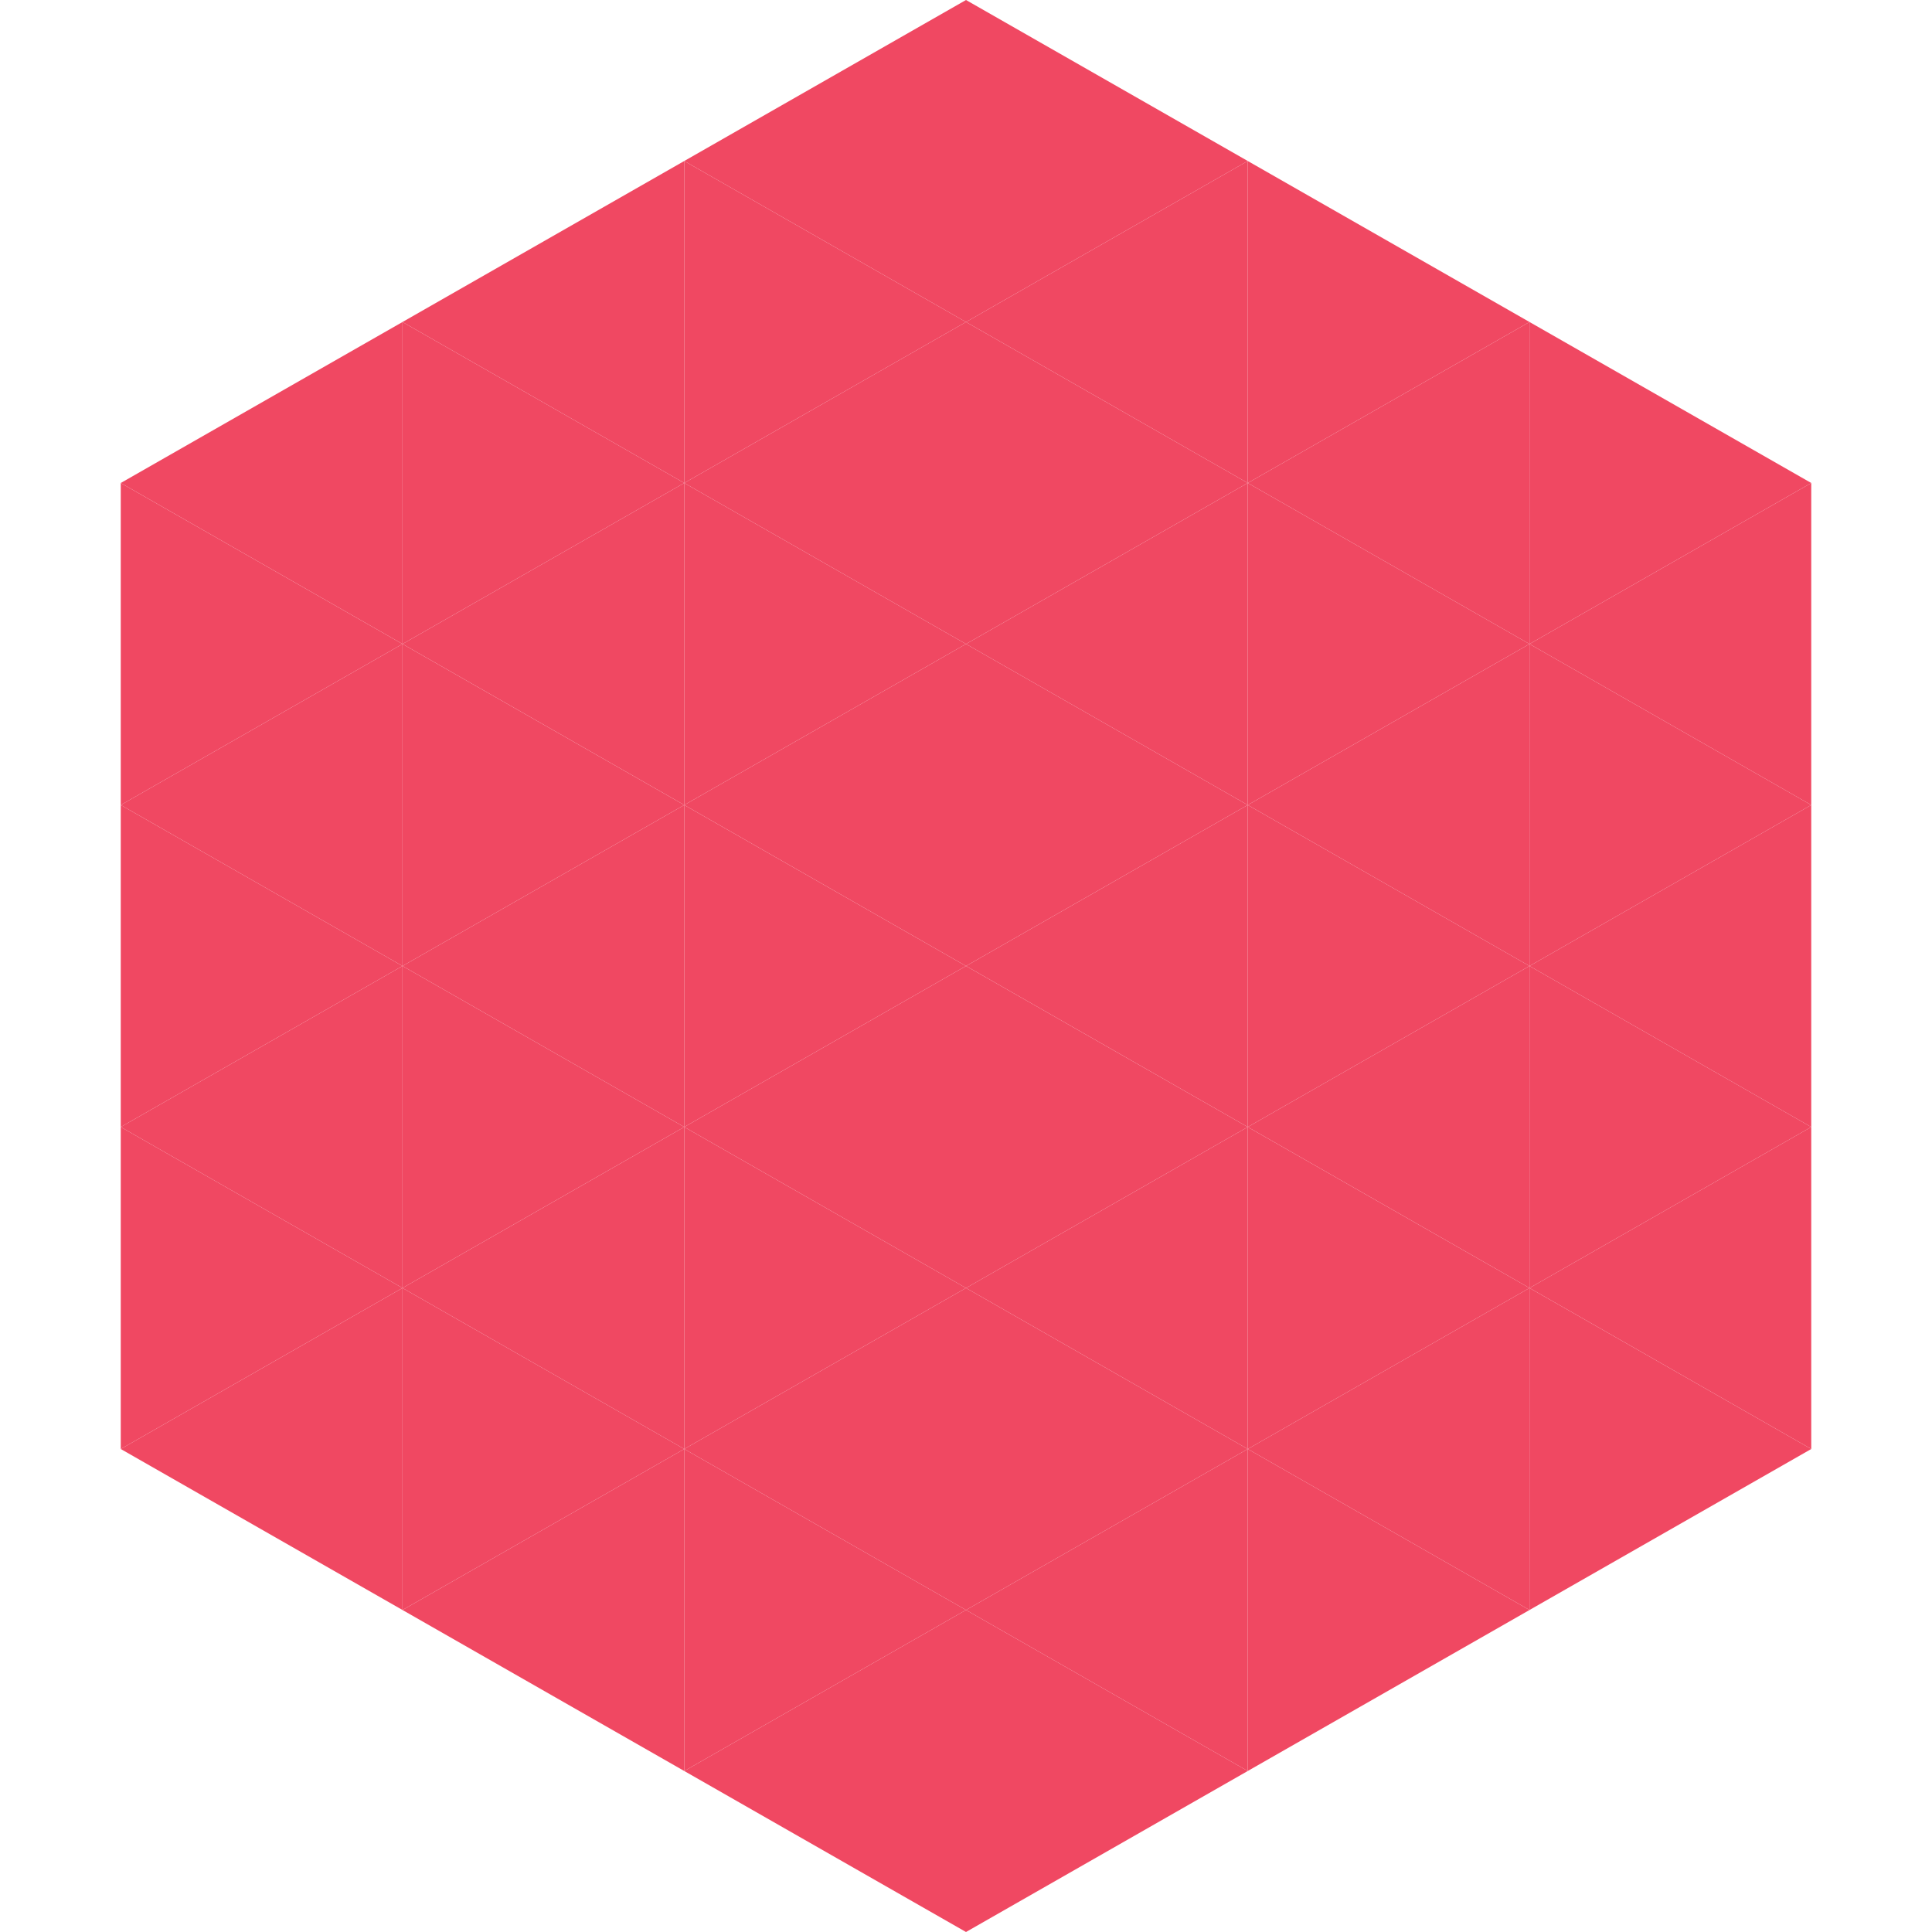 <?xml version="1.0"?>
<!-- Generated by SVGo -->
<svg width="240" height="240"
     xmlns="http://www.w3.org/2000/svg"
     xmlns:xlink="http://www.w3.org/1999/xlink">
<polygon points="50,40 15,60 50,80" style="fill:rgb(240,72,98)" />
<polygon points="190,40 225,60 190,80" style="fill:rgb(240,72,98)" />
<polygon points="15,60 50,80 15,100" style="fill:rgb(240,72,98)" />
<polygon points="225,60 190,80 225,100" style="fill:rgb(240,72,98)" />
<polygon points="50,80 15,100 50,120" style="fill:rgb(240,72,98)" />
<polygon points="190,80 225,100 190,120" style="fill:rgb(240,72,98)" />
<polygon points="15,100 50,120 15,140" style="fill:rgb(240,72,98)" />
<polygon points="225,100 190,120 225,140" style="fill:rgb(240,72,98)" />
<polygon points="50,120 15,140 50,160" style="fill:rgb(240,72,98)" />
<polygon points="190,120 225,140 190,160" style="fill:rgb(240,72,98)" />
<polygon points="15,140 50,160 15,180" style="fill:rgb(240,72,98)" />
<polygon points="225,140 190,160 225,180" style="fill:rgb(240,72,98)" />
<polygon points="50,160 15,180 50,200" style="fill:rgb(240,72,98)" />
<polygon points="190,160 225,180 190,200" style="fill:rgb(240,72,98)" />
<polygon points="15,180 50,200 15,220" style="fill:rgb(255,255,255); fill-opacity:0" />
<polygon points="225,180 190,200 225,220" style="fill:rgb(255,255,255); fill-opacity:0" />
<polygon points="50,0 85,20 50,40" style="fill:rgb(255,255,255); fill-opacity:0" />
<polygon points="190,0 155,20 190,40" style="fill:rgb(255,255,255); fill-opacity:0" />
<polygon points="85,20 50,40 85,60" style="fill:rgb(240,72,98)" />
<polygon points="155,20 190,40 155,60" style="fill:rgb(240,72,98)" />
<polygon points="50,40 85,60 50,80" style="fill:rgb(240,72,98)" />
<polygon points="190,40 155,60 190,80" style="fill:rgb(240,72,98)" />
<polygon points="85,60 50,80 85,100" style="fill:rgb(240,72,98)" />
<polygon points="155,60 190,80 155,100" style="fill:rgb(240,72,98)" />
<polygon points="50,80 85,100 50,120" style="fill:rgb(240,72,98)" />
<polygon points="190,80 155,100 190,120" style="fill:rgb(240,72,98)" />
<polygon points="85,100 50,120 85,140" style="fill:rgb(240,72,98)" />
<polygon points="155,100 190,120 155,140" style="fill:rgb(240,72,98)" />
<polygon points="50,120 85,140 50,160" style="fill:rgb(240,72,98)" />
<polygon points="190,120 155,140 190,160" style="fill:rgb(240,72,98)" />
<polygon points="85,140 50,160 85,180" style="fill:rgb(240,72,98)" />
<polygon points="155,140 190,160 155,180" style="fill:rgb(240,72,98)" />
<polygon points="50,160 85,180 50,200" style="fill:rgb(240,72,98)" />
<polygon points="190,160 155,180 190,200" style="fill:rgb(240,72,98)" />
<polygon points="85,180 50,200 85,220" style="fill:rgb(240,72,98)" />
<polygon points="155,180 190,200 155,220" style="fill:rgb(240,72,98)" />
<polygon points="120,0 85,20 120,40" style="fill:rgb(240,72,98)" />
<polygon points="120,0 155,20 120,40" style="fill:rgb(240,72,98)" />
<polygon points="85,20 120,40 85,60" style="fill:rgb(240,72,98)" />
<polygon points="155,20 120,40 155,60" style="fill:rgb(240,72,98)" />
<polygon points="120,40 85,60 120,80" style="fill:rgb(240,72,98)" />
<polygon points="120,40 155,60 120,80" style="fill:rgb(240,72,98)" />
<polygon points="85,60 120,80 85,100" style="fill:rgb(240,72,98)" />
<polygon points="155,60 120,80 155,100" style="fill:rgb(240,72,98)" />
<polygon points="120,80 85,100 120,120" style="fill:rgb(240,72,98)" />
<polygon points="120,80 155,100 120,120" style="fill:rgb(240,72,98)" />
<polygon points="85,100 120,120 85,140" style="fill:rgb(240,72,98)" />
<polygon points="155,100 120,120 155,140" style="fill:rgb(240,72,98)" />
<polygon points="120,120 85,140 120,160" style="fill:rgb(240,72,98)" />
<polygon points="120,120 155,140 120,160" style="fill:rgb(240,72,98)" />
<polygon points="85,140 120,160 85,180" style="fill:rgb(240,72,98)" />
<polygon points="155,140 120,160 155,180" style="fill:rgb(240,72,98)" />
<polygon points="120,160 85,180 120,200" style="fill:rgb(240,72,98)" />
<polygon points="120,160 155,180 120,200" style="fill:rgb(240,72,98)" />
<polygon points="85,180 120,200 85,220" style="fill:rgb(240,72,98)" />
<polygon points="155,180 120,200 155,220" style="fill:rgb(240,72,98)" />
<polygon points="120,200 85,220 120,240" style="fill:rgb(240,72,98)" />
<polygon points="120,200 155,220 120,240" style="fill:rgb(240,72,98)" />
<polygon points="85,220 120,240 85,260" style="fill:rgb(255,255,255); fill-opacity:0" />
<polygon points="155,220 120,240 155,260" style="fill:rgb(255,255,255); fill-opacity:0" />
</svg>
